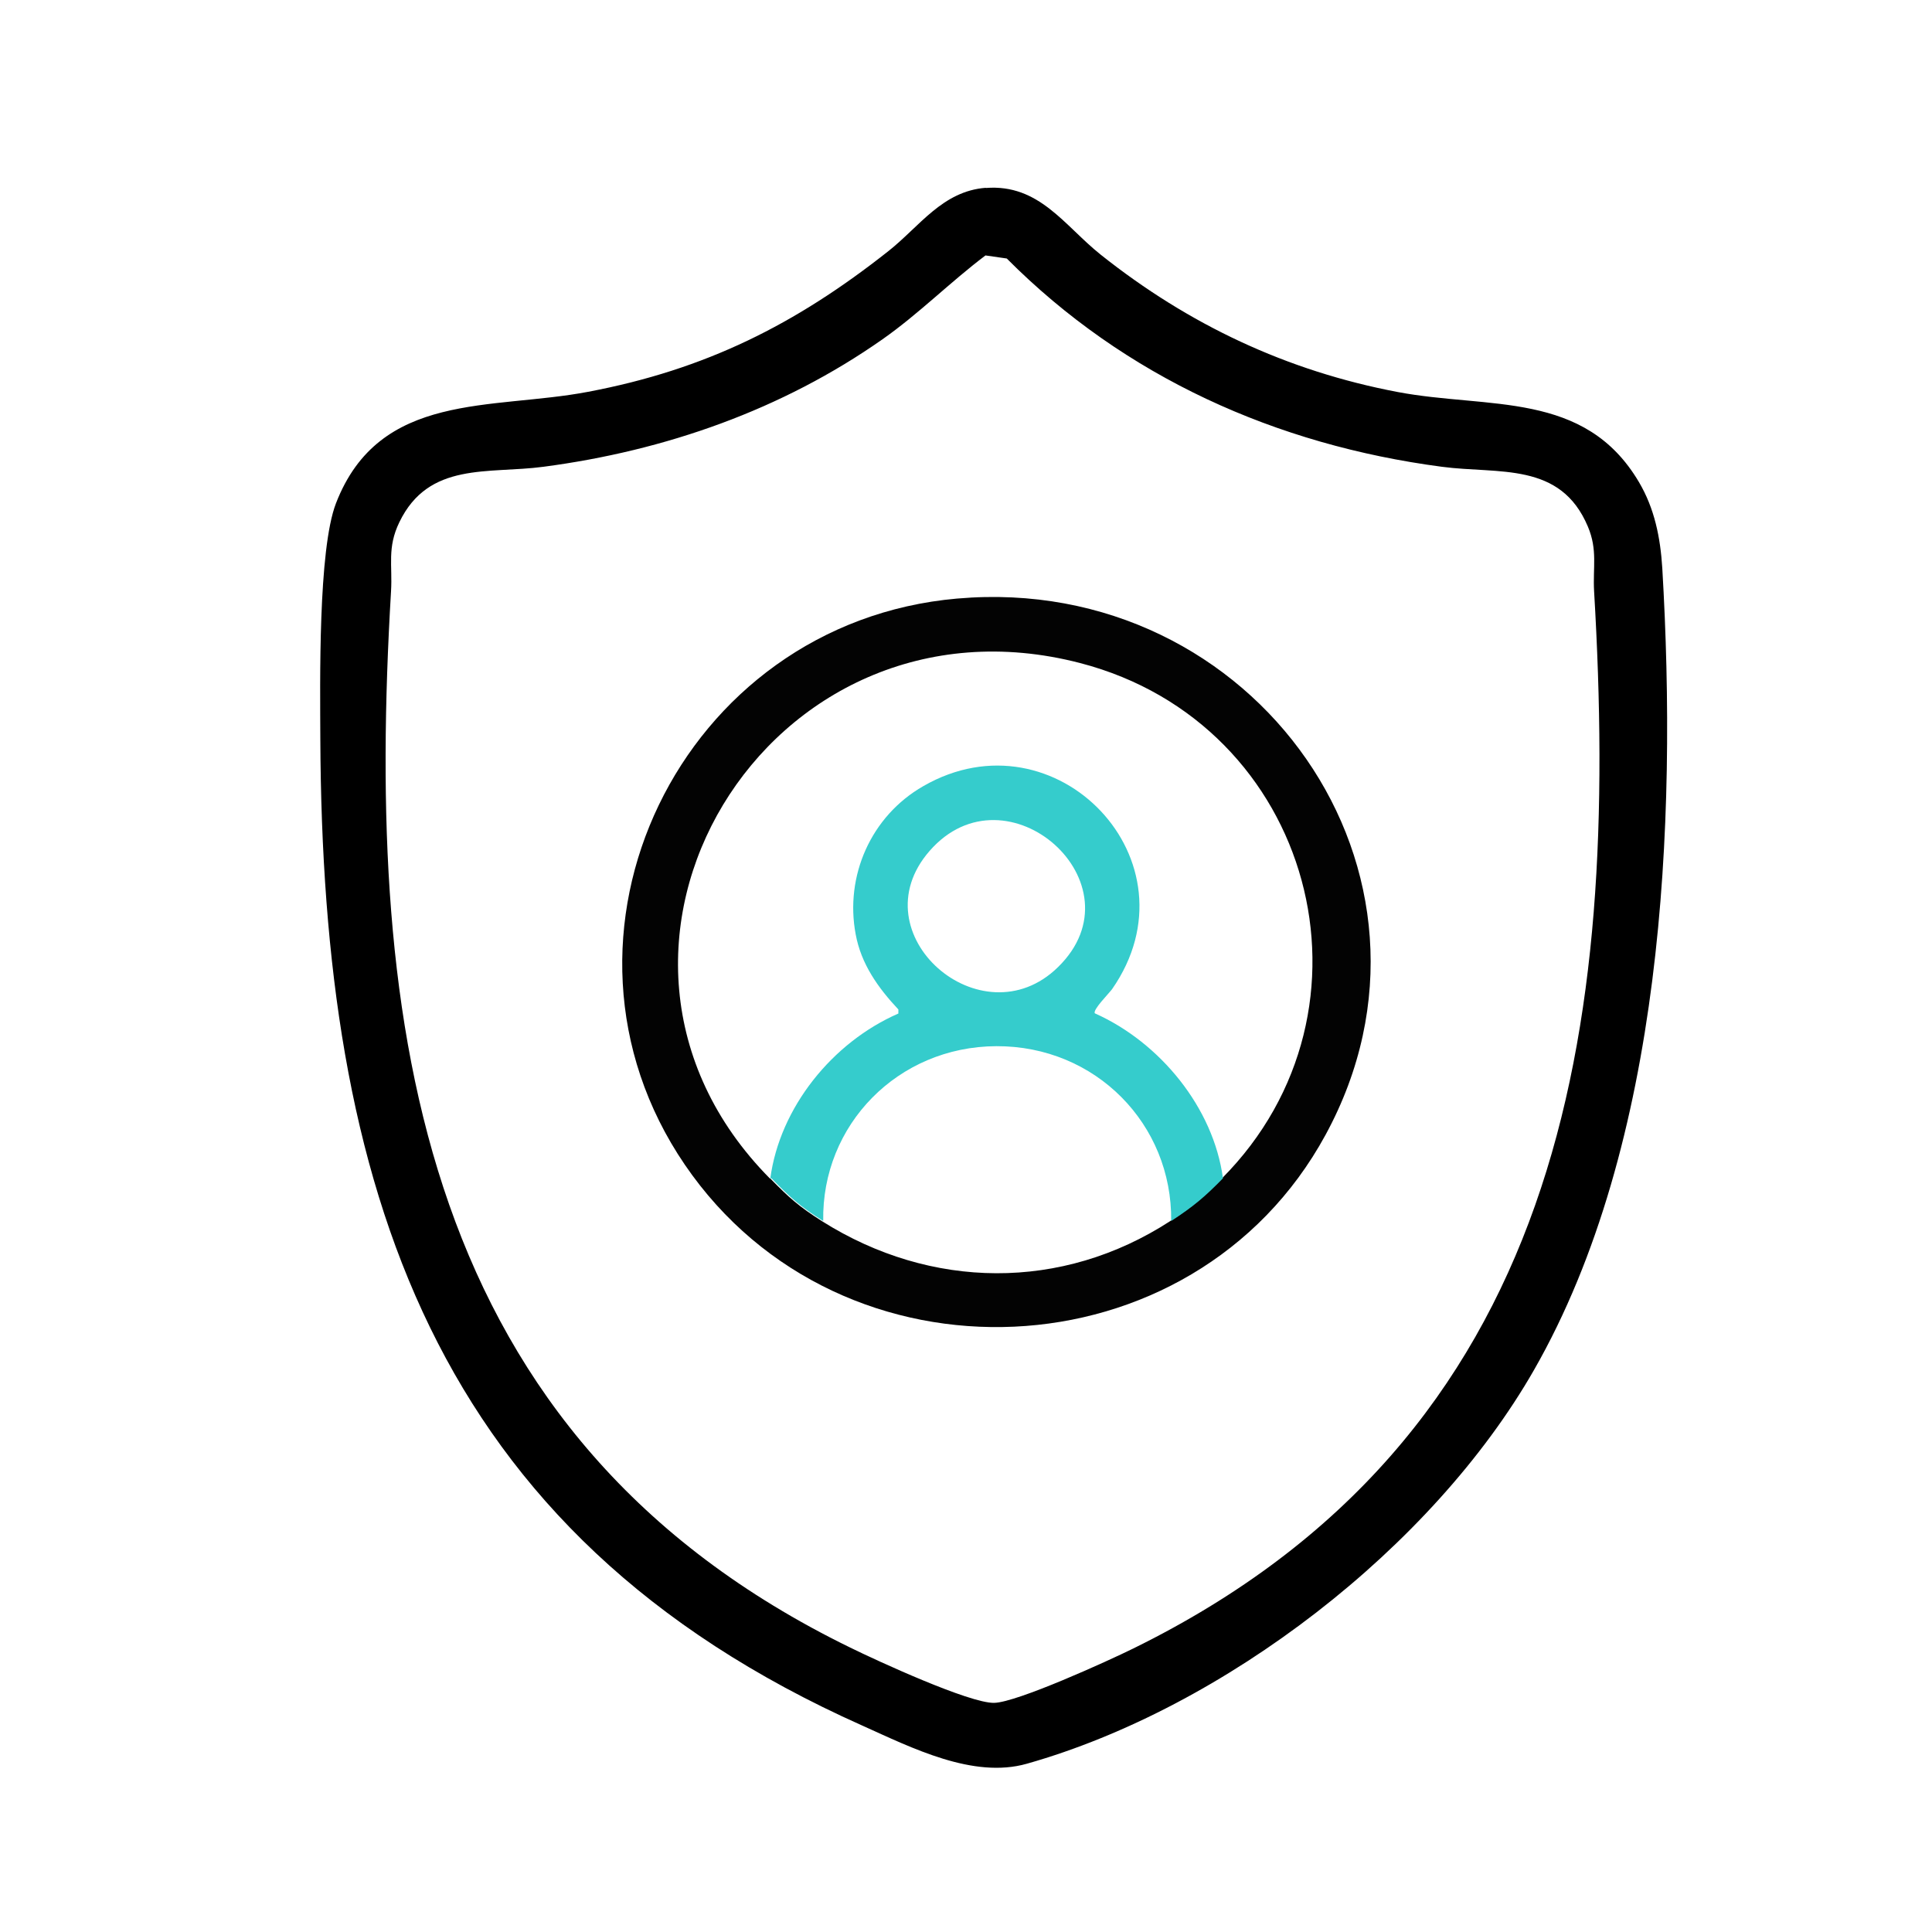 <svg viewBox="0 0 100 100" version="1.1" xmlns="http://www.w3.org/2000/svg" id="Layer_1">
  
  <defs>
    <style>
      .st0 {
        fill: #35cccc;
      }

      .st1 {
        fill: #030303;
      }
    </style>
  </defs>
  <path d="M51.02,9.73c2.77-.22,4.07,1.95,5.95,3.45,4.55,3.62,9.63,6.02,15.37,7.11,4.71.89,9.68-.09,12.49,4.66.81,1.37,1.11,2.87,1.21,4.46.78,13.24.05,29.81-6.64,41.5-5.26,9.19-16.04,17.49-26.25,20.38-2.78.79-5.95-.82-8.53-1.98-22.34-9.97-27.94-27.94-28.04-51.07-.01-2.89-.12-9.78.81-12.19,2.25-5.82,8.07-4.82,13.05-5.77,6.08-1.15,10.73-3.48,15.54-7.28,1.62-1.28,2.8-3.11,5.05-3.28ZM51.01,13.22c-1.83,1.38-3.45,3.02-5.33,4.34-5.2,3.65-11.25,5.77-17.55,6.6-2.86.38-5.94-.28-7.46,2.87-.64,1.32-.35,2.22-.43,3.57-1.35,22.69,1.47,43.79,23.75,54.67,1.38.68,6.2,2.9,7.47,2.87,1.19-.03,5.89-2.17,7.19-2.81,22.31-10.96,25.21-31.95,23.86-54.73-.07-1.23.19-2.13-.32-3.34-1.42-3.38-4.61-2.71-7.56-3.1-8.57-1.13-16.41-4.64-22.52-10.78l-1.11-.16Z"></path>
  <g>
    <path d="M49.56,30.98c15.4-1.34,26.4,14.25,19.05,27.76-6.84,12.58-25.09,13.38-33.16,1.55-8.07-11.83-.23-28.06,14.1-29.31ZM39.87,61c.98,1,1.47,1.44,2.68,2.21,5.63,3.55,12.41,3.63,18.01,0,1.17-.76,1.72-1.23,2.68-2.21,8.71-8.75,4.74-23.54-7.33-26.68-16.19-4.21-27.74,14.87-16.06,26.68h.02Z" class="st1"></path>
    <path d="M39.87,61c.49-3.67,3.21-7.05,6.63-8.54v-.21c-1.06-1.13-1.93-2.36-2.21-3.89-.57-3.02.79-6.12,3.5-7.67,6.86-3.95,14.38,3.89,9.77,10.51-.17.23-1.02,1.08-.89,1.25,3.38,1.51,6.14,4.89,6.63,8.54-.96.98-1.51,1.44-2.68,2.21.06-5.01-3.91-9.07-9.05-9.05-5.1.02-9.05,4.08-8.96,9.05-1.21-.76-1.7-1.21-2.68-2.21h-.06ZM54.76,50.06c4.42-4.31-2.66-10.6-6.65-6.01-3.74,4.29,2.7,9.88,6.65,6.01Z" class="st0"></path>
  </g>
</svg>